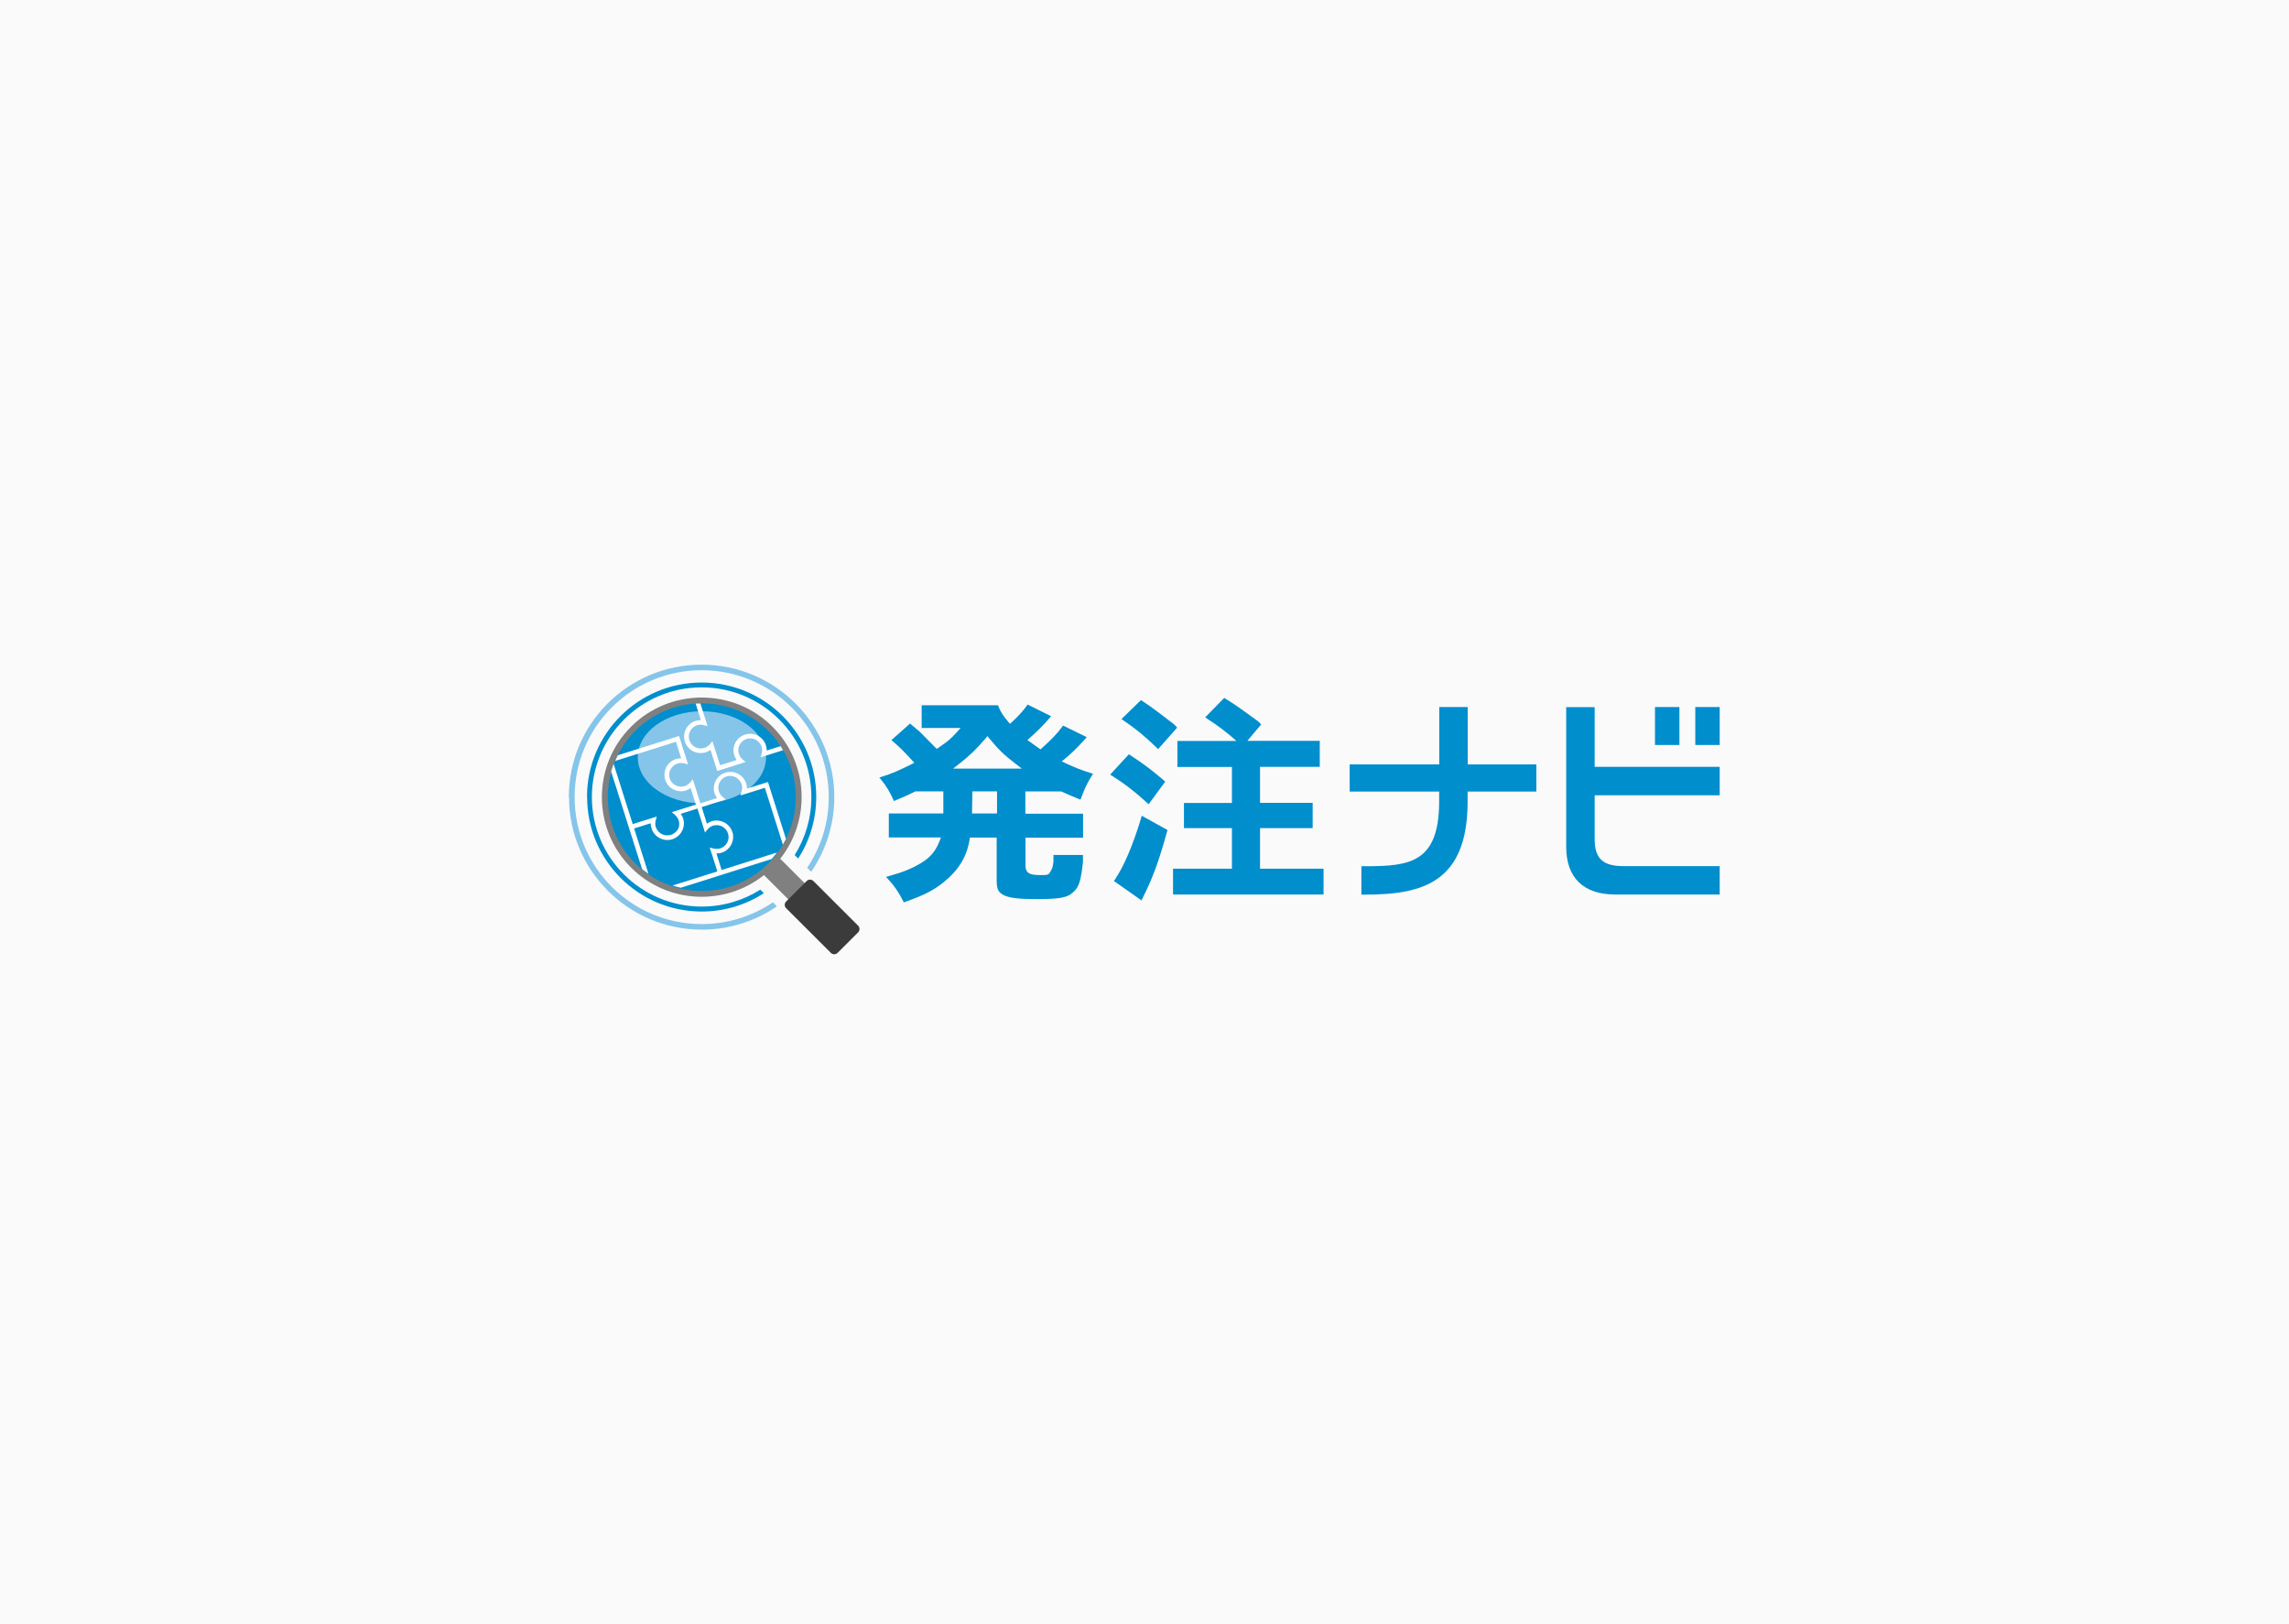 <svg width="668" height="474" viewBox="0 0 668 474" fill="none" xmlns="http://www.w3.org/2000/svg">
<path d="M668 0H0V474H668V0Z" fill="#FAFAFA"/>
<g clip-path="url(#clip0_441_118)">
<path d="M235.823 258.771L227.694 250.658C236.722 239.229 235.961 222.622 225.411 212.092C219.739 206.429 212.267 203.598 204.796 203.598C197.325 203.598 189.853 206.429 184.181 212.092C172.801 223.451 172.801 241.888 184.181 253.247C194.765 263.812 211.506 264.537 222.955 255.422L231.084 263.536L235.823 258.806V258.771Z" fill="#808080"/>
<path d="M177.377 232.67C177.377 247.792 189.656 260.049 204.806 260.049C219.957 260.049 232.236 247.792 232.236 232.67C232.236 217.547 219.957 205.29 204.806 205.29C189.656 205.29 177.377 217.547 177.377 232.67Z" fill="#008ECD"/>
<path d="M186.124 221.034C186.124 228.457 194.495 234.465 204.837 234.465C215.179 234.465 223.55 228.457 223.55 221.034C223.55 213.611 215.179 207.603 204.837 207.603C194.495 207.603 186.124 213.611 186.124 221.034Z" fill="#85C5EA"/>
<path d="M171.342 232.67C171.342 251.107 186.319 266.057 204.79 266.057C211.466 266.057 217.692 264.089 222.915 260.705L221.877 259.669C216.931 262.811 211.051 264.607 204.756 264.607C187.046 264.607 172.726 250.278 172.726 232.635C172.726 214.992 187.08 200.629 204.756 200.629C222.431 200.629 236.785 214.958 236.785 232.635C236.785 238.85 234.987 244.685 231.908 249.588L232.946 250.589C236.266 245.41 238.203 239.23 238.203 232.601C238.203 214.164 223.226 199.214 204.756 199.214C186.285 199.214 171.308 214.164 171.308 232.601" fill="#008ECD"/>
<path d="M166.067 232.67C166.067 254.007 183.396 271.339 204.807 271.339C212.97 271.339 220.51 268.819 226.736 264.537L225.56 263.364C219.645 267.369 212.485 269.716 204.772 269.716C184.295 269.716 167.692 253.144 167.692 232.67C167.692 212.195 184.295 195.623 204.772 195.623C225.249 195.623 241.852 212.195 241.852 232.67C241.852 240.3 239.534 247.378 235.556 253.282L236.733 254.456C240.987 248.241 243.477 240.749 243.477 232.67C243.477 211.298 226.148 194 204.737 194C183.327 194 165.997 211.298 165.997 232.67" fill="#85C5EA"/>
<path d="M235.41 257.151L229.417 263.131C228.877 263.671 228.876 264.545 229.417 265.084L242.475 278.124C243.015 278.663 243.891 278.663 244.432 278.124L250.425 272.144C250.966 271.604 250.966 270.73 250.426 270.19L237.367 257.151C236.827 256.612 235.951 256.612 235.41 257.151Z" fill="#3B3B3B"/>
<path d="M216.19 232.152C216.19 232.152 222.14 230.253 223.212 229.942C223.523 230.909 227.017 241.992 228.47 246.515C228.781 245.962 229.092 245.41 229.369 244.857L224.111 228.25C224.111 228.25 219.407 229.735 217.989 230.183V230.115C217.989 229.631 217.92 229.148 217.747 228.664C216.951 226.144 214.219 224.728 211.694 225.522C210.448 225.902 209.445 226.765 208.857 227.905C208.511 228.595 208.304 229.355 208.304 230.115C208.304 230.598 208.373 231.116 208.546 231.565C208.719 232.048 208.961 232.531 209.238 232.946C208.269 233.256 205.883 234.016 204.395 234.465L202.182 227.456L201.386 228.388C200.971 228.871 200.417 229.251 199.795 229.458C197.962 230.045 195.99 229.01 195.437 227.214C194.849 225.384 195.886 223.451 197.72 222.864C198.342 222.657 198.999 222.657 199.622 222.795L200.798 223.106L198.169 214.819L180.287 220.447C180.01 221 179.768 221.552 179.526 222.104C182.812 221.068 196.232 216.822 197.27 216.511C197.547 217.374 198.411 220.102 198.792 221.345C198.273 221.345 197.754 221.414 197.27 221.552C194.745 222.346 193.327 225.074 194.122 227.594C194.918 230.115 197.65 231.53 200.175 230.736C200.66 230.563 201.144 230.322 201.559 230.011C201.939 231.288 202.804 233.981 203.081 234.845L196.059 237.054L196.993 237.848C197.201 238.021 197.339 238.228 197.512 238.435C197.754 238.746 197.927 239.091 198.065 239.437C198.135 239.644 198.169 239.851 198.204 240.058C198.204 240.127 198.204 240.196 198.204 240.231C198.204 240.369 198.204 240.507 198.204 240.645C198.204 240.714 198.204 240.783 198.204 240.887C198.204 241.025 198.169 241.163 198.135 241.301C198.135 241.37 198.135 241.405 198.1 241.474C198.031 241.681 197.962 241.854 197.858 242.026C197.858 242.026 197.823 242.095 197.789 242.095C197.72 242.233 197.616 242.406 197.512 242.509C197.478 242.579 197.443 242.613 197.374 242.648C197.27 242.751 197.201 242.855 197.062 242.958C196.993 242.993 196.959 243.062 196.889 243.096C196.786 243.2 196.647 243.269 196.544 243.338C196.474 243.338 196.44 243.407 196.371 243.442C196.198 243.545 195.99 243.614 195.783 243.683C195.333 243.821 194.849 243.856 194.399 243.821C193.05 243.683 191.84 242.786 191.39 241.405C191.182 240.783 191.182 240.127 191.355 239.506L191.597 238.539L191.666 238.332C191.666 238.332 189.556 239.022 187.585 239.609L184.645 240.541C184.299 239.506 180.183 226.489 179.076 222.967C178.799 223.692 178.557 224.418 178.35 225.177L183.746 242.233L187.377 253.661C187.965 254.145 188.588 254.628 189.245 255.043C187.585 249.864 185.302 242.579 185.06 241.819C185.821 241.577 187.931 240.921 189.314 240.472C189.556 240.403 189.729 240.334 189.902 240.3C189.902 240.3 189.902 240.334 189.902 240.369C189.902 240.61 189.902 240.887 189.972 241.128C190.006 241.37 190.075 241.577 190.145 241.819C190.94 244.339 193.673 245.755 196.198 244.961C198.238 244.305 199.587 242.406 199.587 240.369C199.587 239.885 199.518 239.402 199.38 238.919C199.207 238.435 198.965 237.952 198.653 237.538C199.449 237.296 201.248 236.709 202.7 236.26C203.046 236.157 203.323 236.053 203.531 235.984C203.6 236.226 203.738 236.674 203.946 237.261L205.744 242.993L206.505 242.061C206.92 241.577 207.474 241.197 208.096 240.99C208.408 240.887 208.754 240.852 209.065 240.852C209.653 240.852 210.241 240.956 210.725 241.232C211.521 241.646 212.143 242.337 212.455 243.269C213.043 245.099 212.005 247.067 210.206 247.619C209.791 247.757 209.376 247.757 208.961 247.757C208.754 247.757 208.511 247.757 208.304 247.688L207.128 247.378L209.307 254.214C209.307 254.214 209.307 254.318 209.342 254.352C208.581 254.594 201.455 256.838 196.267 258.461C197.062 258.702 197.823 258.944 198.653 259.117L209.722 255.629L210.379 255.422L211.002 255.215L225.183 250.727C225.737 250.105 226.256 249.484 226.74 248.828C221.967 250.312 211.521 253.661 210.587 253.938C210.414 253.385 209.999 252.039 209.618 250.83C209.376 250.105 209.203 249.484 209.065 249.104C209.065 249.104 209.099 249.104 209.134 249.104C209.618 249.104 210.137 249.035 210.587 248.897C212.801 248.206 214.15 246.031 213.942 243.821C213.942 243.511 213.838 243.2 213.734 242.855C213.043 240.645 210.863 239.298 208.65 239.506C208.338 239.506 208.027 239.609 207.681 239.713C207.197 239.885 206.713 240.127 206.298 240.403C205.883 239.16 205.053 236.433 204.776 235.57C205.814 235.224 211.797 233.36 211.797 233.36L210.863 232.566C210.379 232.152 209.999 231.599 209.791 230.978C209.688 230.632 209.618 230.287 209.618 229.942C209.618 229.389 209.757 228.837 209.999 228.354C210.414 227.525 211.14 226.904 212.04 226.627C212.904 226.351 213.873 226.42 214.703 226.869C215.533 227.318 216.121 228.008 216.432 228.906C216.64 229.528 216.64 230.183 216.467 230.805L216.156 231.979L216.19 232.152Z" fill="white"/>
<path d="M205.982 219.584C206.466 219.412 206.95 219.17 207.365 218.894C207.815 220.309 209.302 225.039 209.302 225.039L217.603 222.415L216.67 221.621C216.185 221.207 215.805 220.654 215.632 220.033C215.528 219.688 215.459 219.342 215.459 218.997C215.459 218.445 215.597 217.892 215.839 217.409C216.254 216.58 216.981 215.993 217.88 215.683C218.779 215.406 219.713 215.475 220.544 215.924C221.374 216.339 221.962 217.064 222.273 217.961C222.481 218.583 222.481 219.239 222.308 219.86L221.996 221.034L228.534 218.963C228.292 218.548 228.049 218.168 227.807 217.789C226.631 218.168 224.764 218.755 223.76 219.066V218.997C223.76 218.514 223.691 218.03 223.518 217.547C223.138 216.304 222.273 215.337 221.132 214.716C219.99 214.129 218.676 214.025 217.431 214.405C216.22 214.785 215.217 215.648 214.594 216.788C214.248 217.478 214.041 218.238 214.041 218.997C214.041 219.48 214.11 219.964 214.283 220.447C214.456 220.931 214.698 221.414 214.975 221.828C213.695 222.208 210.997 223.106 210.132 223.347C209.786 222.312 207.918 216.339 207.918 216.339L207.123 217.271C206.708 217.754 206.154 218.134 205.532 218.307C203.699 218.894 201.762 217.858 201.174 216.028C200.586 214.198 201.623 212.264 203.422 211.677C204.044 211.47 204.702 211.47 205.324 211.643L206.5 211.954C206.5 211.954 204.909 206.947 204.39 205.325C203.906 205.325 203.456 205.325 203.007 205.359C203.491 206.844 204.252 209.226 204.529 210.193C204.01 210.193 203.491 210.262 203.007 210.4C200.482 211.194 199.064 213.922 199.859 216.442C200.655 218.963 203.387 220.378 205.912 219.584H205.982Z" fill="white"/>
<path d="M283.77 230.978H290.964V237.434H283.666C283.666 236.536 283.735 231.841 283.77 230.978ZM280 222.899C283.113 220.413 284.877 218.721 287.54 215.613C287.54 215.613 287.886 215.234 288.163 214.854C288.474 215.234 288.785 215.613 288.785 215.613C291.483 218.859 293.005 220.343 296.291 222.864C296.291 222.864 297.294 223.658 298.228 224.349H278.132C278.997 223.658 279.965 222.899 279.965 222.899M299.715 205.911C298.54 207.534 297.121 209.088 295.392 210.676C295.392 210.676 295.046 210.987 294.735 211.263C294.458 210.952 294.181 210.607 294.181 210.607C292.694 208.881 292.002 207.741 291.31 206.05L291.241 205.842H268.966V206.257V212.472H280.345C279.758 213.127 279.1 213.852 279.1 213.852C277.44 215.682 276.644 216.338 273.946 218.203C273.946 218.203 273.635 218.41 273.359 218.583C272.805 217.996 268.412 213.576 268.412 213.576C268.412 213.576 266.648 212.092 265.576 211.194L260.145 216.028C262.151 217.685 263.95 219.48 266.095 221.828C266.095 221.828 266.475 222.242 266.821 222.657C266.337 222.864 265.853 223.14 265.853 223.14C262.497 224.797 260.284 225.799 257.378 226.696L256.617 226.938L257.136 227.56C258.623 229.389 259.661 231.116 260.664 233.325L260.872 233.809L261.356 233.602C263.57 232.704 265.334 231.91 267.133 230.978H275.295V237.434H259.384V244.443H274.604C274.396 244.995 274.154 245.582 274.154 245.582C272.978 248.517 271.491 250.278 268.793 251.901C266.164 253.489 263.466 254.594 259.454 255.698L258.554 255.94L259.177 256.596C260.941 258.495 262.255 260.394 263.535 262.949L263.743 263.398L264.192 263.225C269.657 261.292 272.528 259.842 275.468 257.425C279.723 254.007 282.11 250.105 282.94 245.168C282.94 245.168 283.009 244.823 283.043 244.477H290.861V256.838C290.861 259.773 291.379 260.498 293.109 261.361C294.7 262.12 297.571 262.431 302.759 262.431C310.646 262.431 312.065 261.706 313.829 259.773C314.969 258.461 315.523 256.527 316.041 251.555V249.553H307.429V251.555C307.221 253.247 306.945 253.696 306.841 253.869C306.011 255.146 306.46 255.422 303.935 255.422C301.03 255.422 299.266 255.215 299.266 252.591V244.512H316.076V244.132V237.503H299.231V231.012C299.473 231.012 309.712 231.012 309.712 231.012C311.234 231.703 312.825 232.393 314.797 233.187L315.315 233.394L315.523 232.877C316.526 230.149 317.39 228.354 318.601 226.455L318.982 225.833L318.29 225.626C315.73 224.832 313.759 224.072 311.026 222.795C311.026 222.795 310.404 222.519 309.85 222.242C310.334 221.828 310.853 221.414 310.853 221.414C312.376 220.171 314.243 218.341 315.247 217.271H315.212C315.384 217.098 315.661 216.822 316.041 216.407L317.148 215.164L310.231 211.781L309.954 212.161C308.501 214.129 306.668 216.062 304.143 218.272C304.143 218.272 303.901 218.514 303.659 218.721C303.313 218.479 302.898 218.203 302.898 218.203C302.898 218.203 300.615 216.58 299.819 215.993C300.2 215.682 300.615 215.303 300.615 215.303C301.687 214.336 302.656 213.438 303.555 212.54C304.558 211.539 305.457 210.573 306.287 209.571L306.737 209.053L299.888 205.635L299.612 206.015L299.715 205.911Z" fill="#008ECD"/>
<path d="M333.024 238.746C330.533 246.929 328.008 252.799 325.38 256.7L325.069 257.149L333.128 262.811L333.404 262.224C336.413 256.217 338.109 251.659 340.599 242.682L340.702 242.268L333.196 238.09L332.989 238.746H333.024ZM323.995 226.11L324.549 226.455C328.319 228.837 331.086 230.978 334.753 234.327L335.203 234.741L340.045 228.147L339.664 227.801C336.136 224.763 334.026 223.175 329.841 220.413L329.461 220.137L323.995 226.075V226.11ZM327.282 209.882L327.836 210.262C331.536 212.783 334.096 214.889 337.555 218.238L337.97 218.652L343.538 212.368L342.57 211.367C338.731 208.501 336.932 206.913 333.335 204.6L332.954 204.358L327.247 209.917L327.282 209.882ZM351.736 209.399L352.29 209.779C355.542 211.885 357.928 213.68 360.834 216.27H343.608V223.866H359.52V234.362H345.51V234.672V241.716H359.52V253.558H342.328V253.869V261.085H386.256V253.558H367.716V241.716H383.074V241.405V234.327H367.716V223.831H385.149V223.486V216.235H364.016L368.062 211.436L367.059 210.469C363.151 207.673 361.317 206.188 357.65 203.944L357.271 203.702L351.701 209.399H351.736Z" fill="#008ECD"/>
<path d="M420.025 206.361V223.106H393.875V231.047H419.99V234.569C419.747 251.659 411.481 252.833 398.718 252.833H397.3V261.119H398.718C415.666 261.119 428.049 257.08 428.291 234.569V231.047H448.353V223.106H428.326V206.361H420.025Z" fill="#008ECD"/>
<path d="M457.069 206.361V247.205C457.069 256.286 462.224 261.085 471.32 261.085H501.863V252.799H473.708C467.931 252.799 465.371 250.692 465.371 244.961V232.117H501.863V223.831H465.371V206.395H457.069V206.361ZM482.978 217.444H490.102V206.361H482.978V217.444ZM494.737 217.444H501.863V206.361H494.737V217.444Z" fill="#008ECD"/>
</g>
<defs>
<clipPath id="clip0_441_118">
<rect width="335.865" height="86" fill="white" transform="translate(166 194)"/>
</clipPath>
</defs>
</svg>
